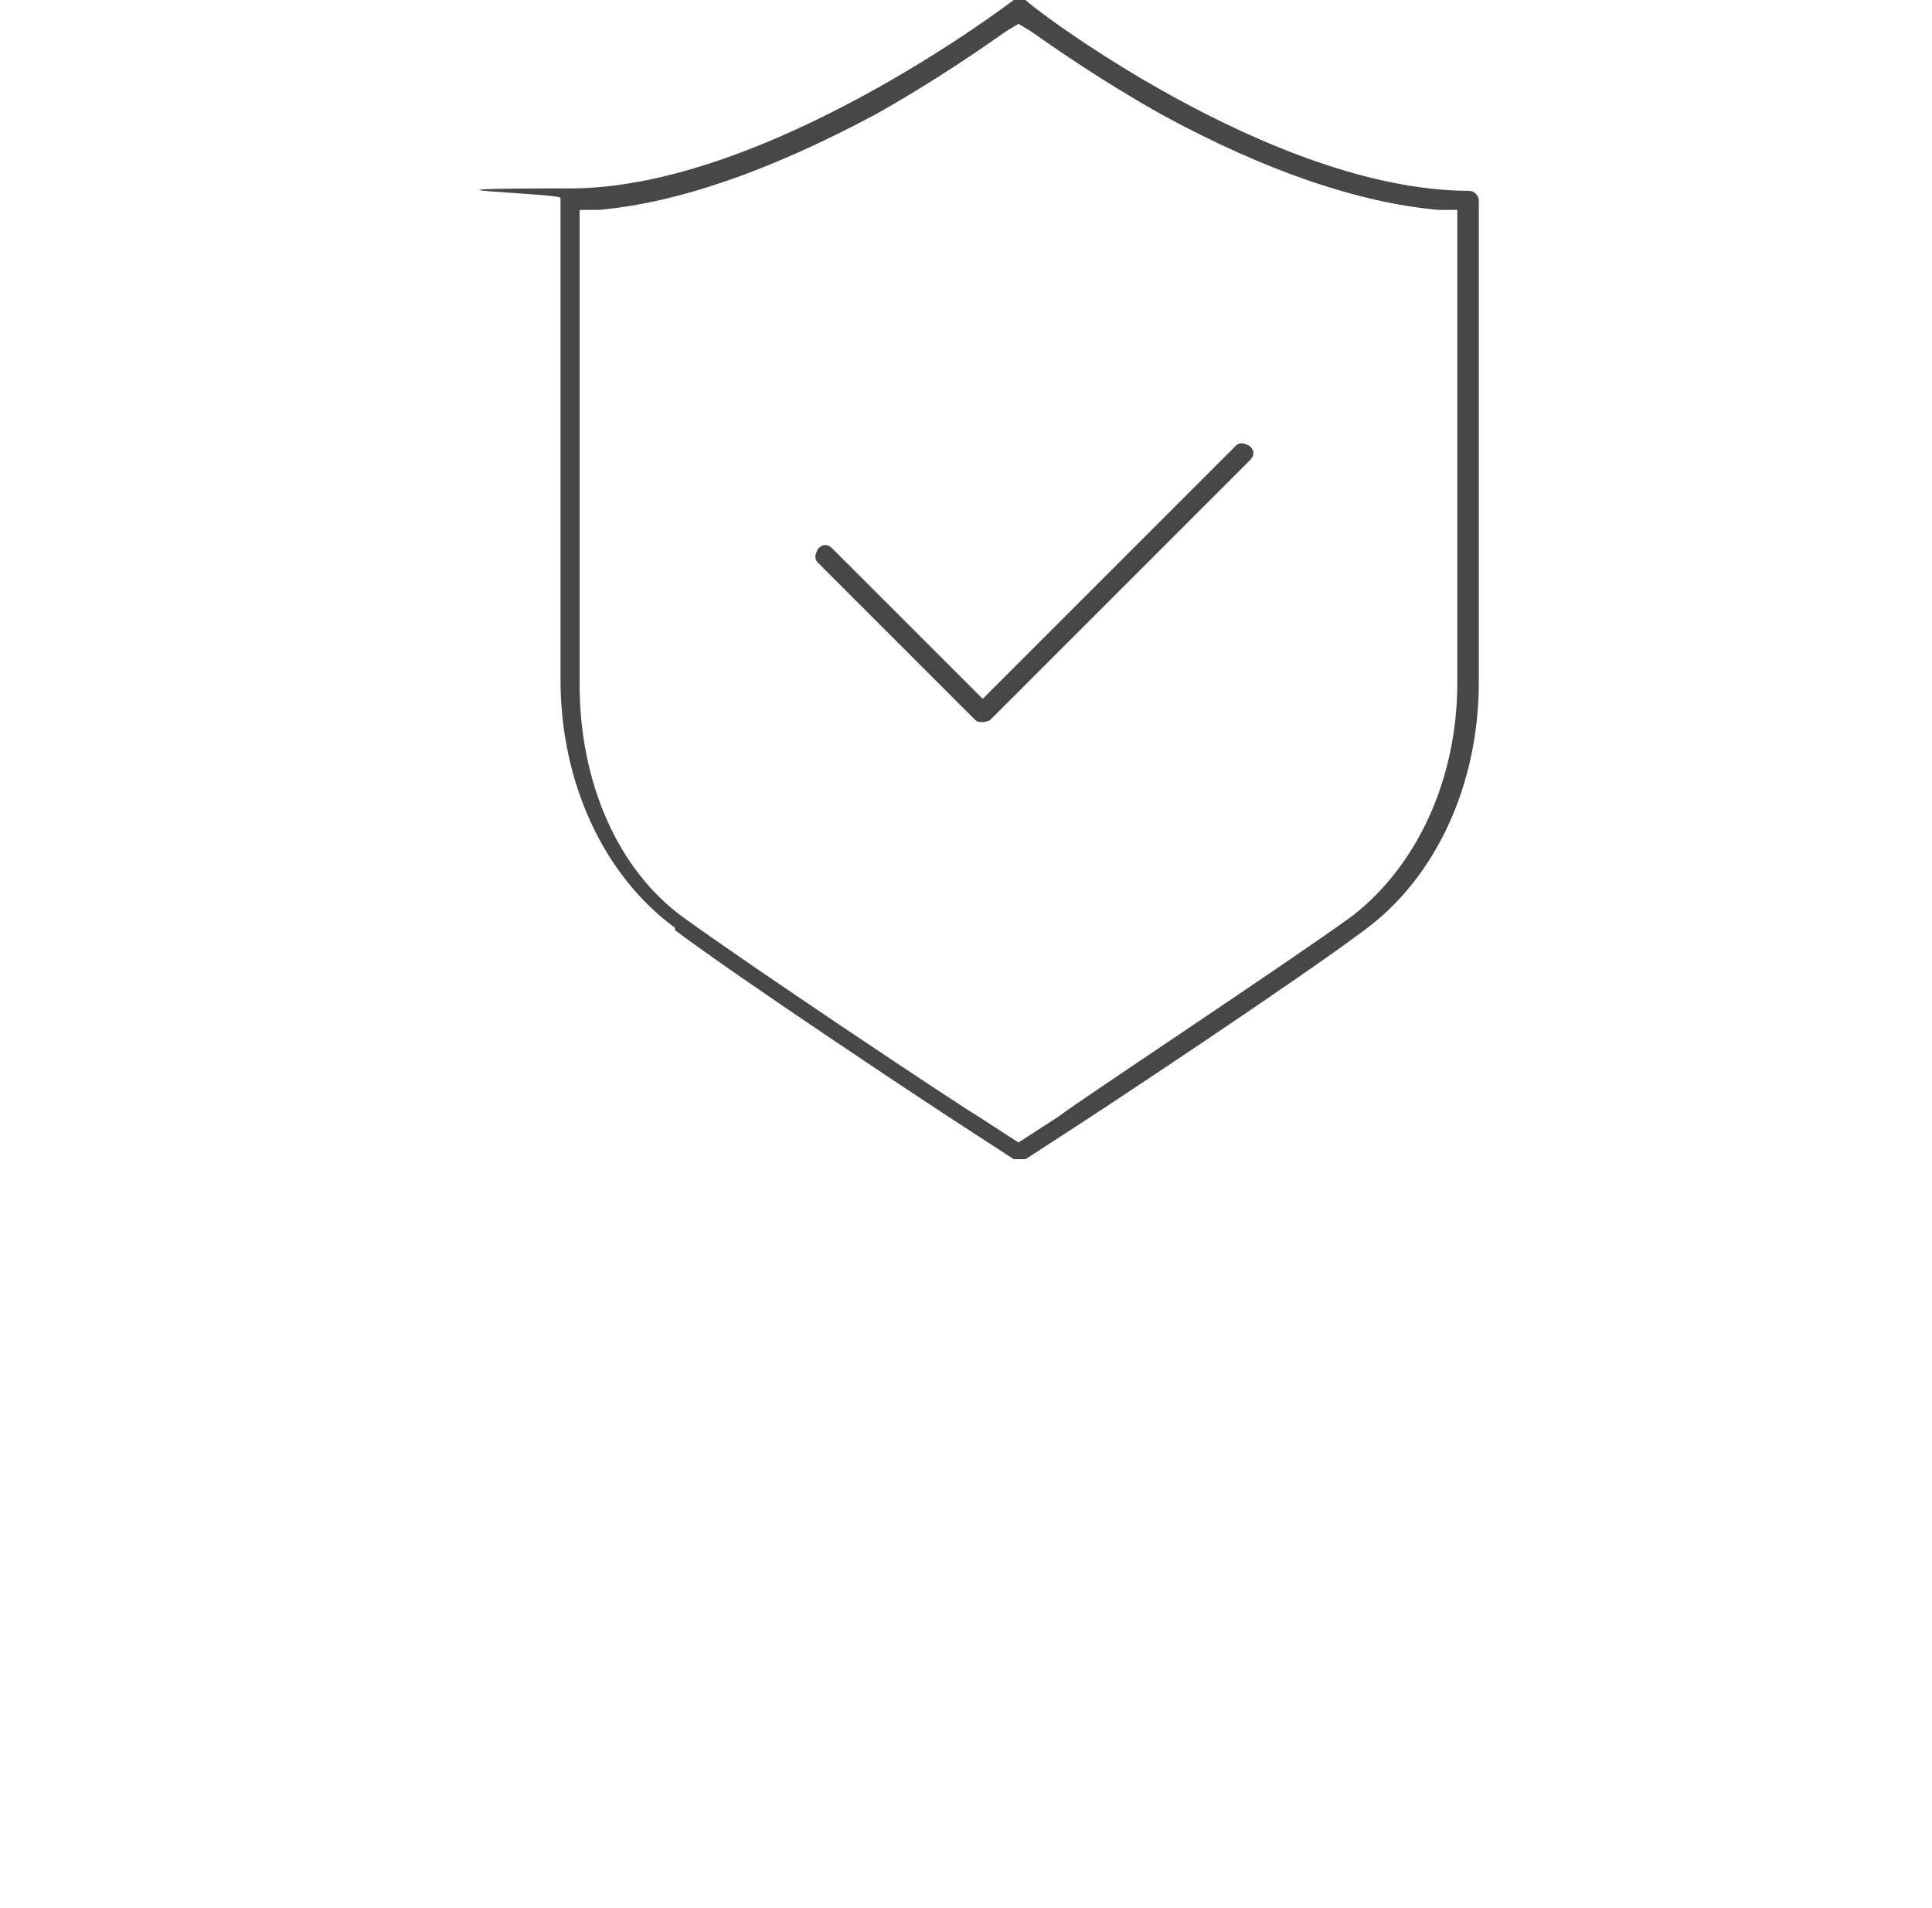 <?xml version="1.0" encoding="UTF-8"?>
<svg id="Layer_1" data-name="Layer 1" xmlns="http://www.w3.org/2000/svg" version="1.1" viewBox="0 0 81 80">
  <defs>
    <style>
      .cls-1 {
        fill: #474747;
        stroke-width: 0px;
      }
    </style>
  </defs>
  <path class="cls-1" d="M40.9,30.2c.1.1.4.1.6,0l10.9-10.9c.2-.2.2-.4,0-.6-.2-.1-.4-.2-.6,0l-10.6,10.6-6.3-6.3c-.2-.2-.4-.2-.6,0-.1.2-.2.4,0,.6l6.6,6.6h0Z"/>
  <path class="cls-1" d="M28.3,39c2.8,2.1,10.8,7.4,12.2,8.3l2,1.3c.1,0,.3,0,.5,0l2-1.3c1.4-.9,9.4-6.2,12.2-8.3,3-2.2,4.8-6.1,4.8-10.4V8.4c0-.2-.2-.4-.4-.4C53.3,8,43.1.2,43,0c-.1-.1-.4-.1-.5,0,0,0-10.3,7.9-18.6,7.9s-.4.2-.4.4v20.2c0,4.3,1.8,8.2,4.8,10.4ZM24.3,8.8h.8c3.4-.3,7.3-1.7,11.6-4,2.5-1.4,4.5-2.8,5.5-3.5l.5-.3.5.3c1,.7,3,2.1,5.5,3.5,4.4,2.4,8.3,3.7,11.6,4h.8v19.8c0,4.1-1.7,7.7-4.4,9.8-2.9,2.1-11.4,7.7-12.3,8.4l-1.7,1.1-1.7-1.1c-1-.6-9.4-6.2-12.3-8.3-2.8-2-4.4-5.7-4.4-9.8V8.8h0Z"/>
</svg>